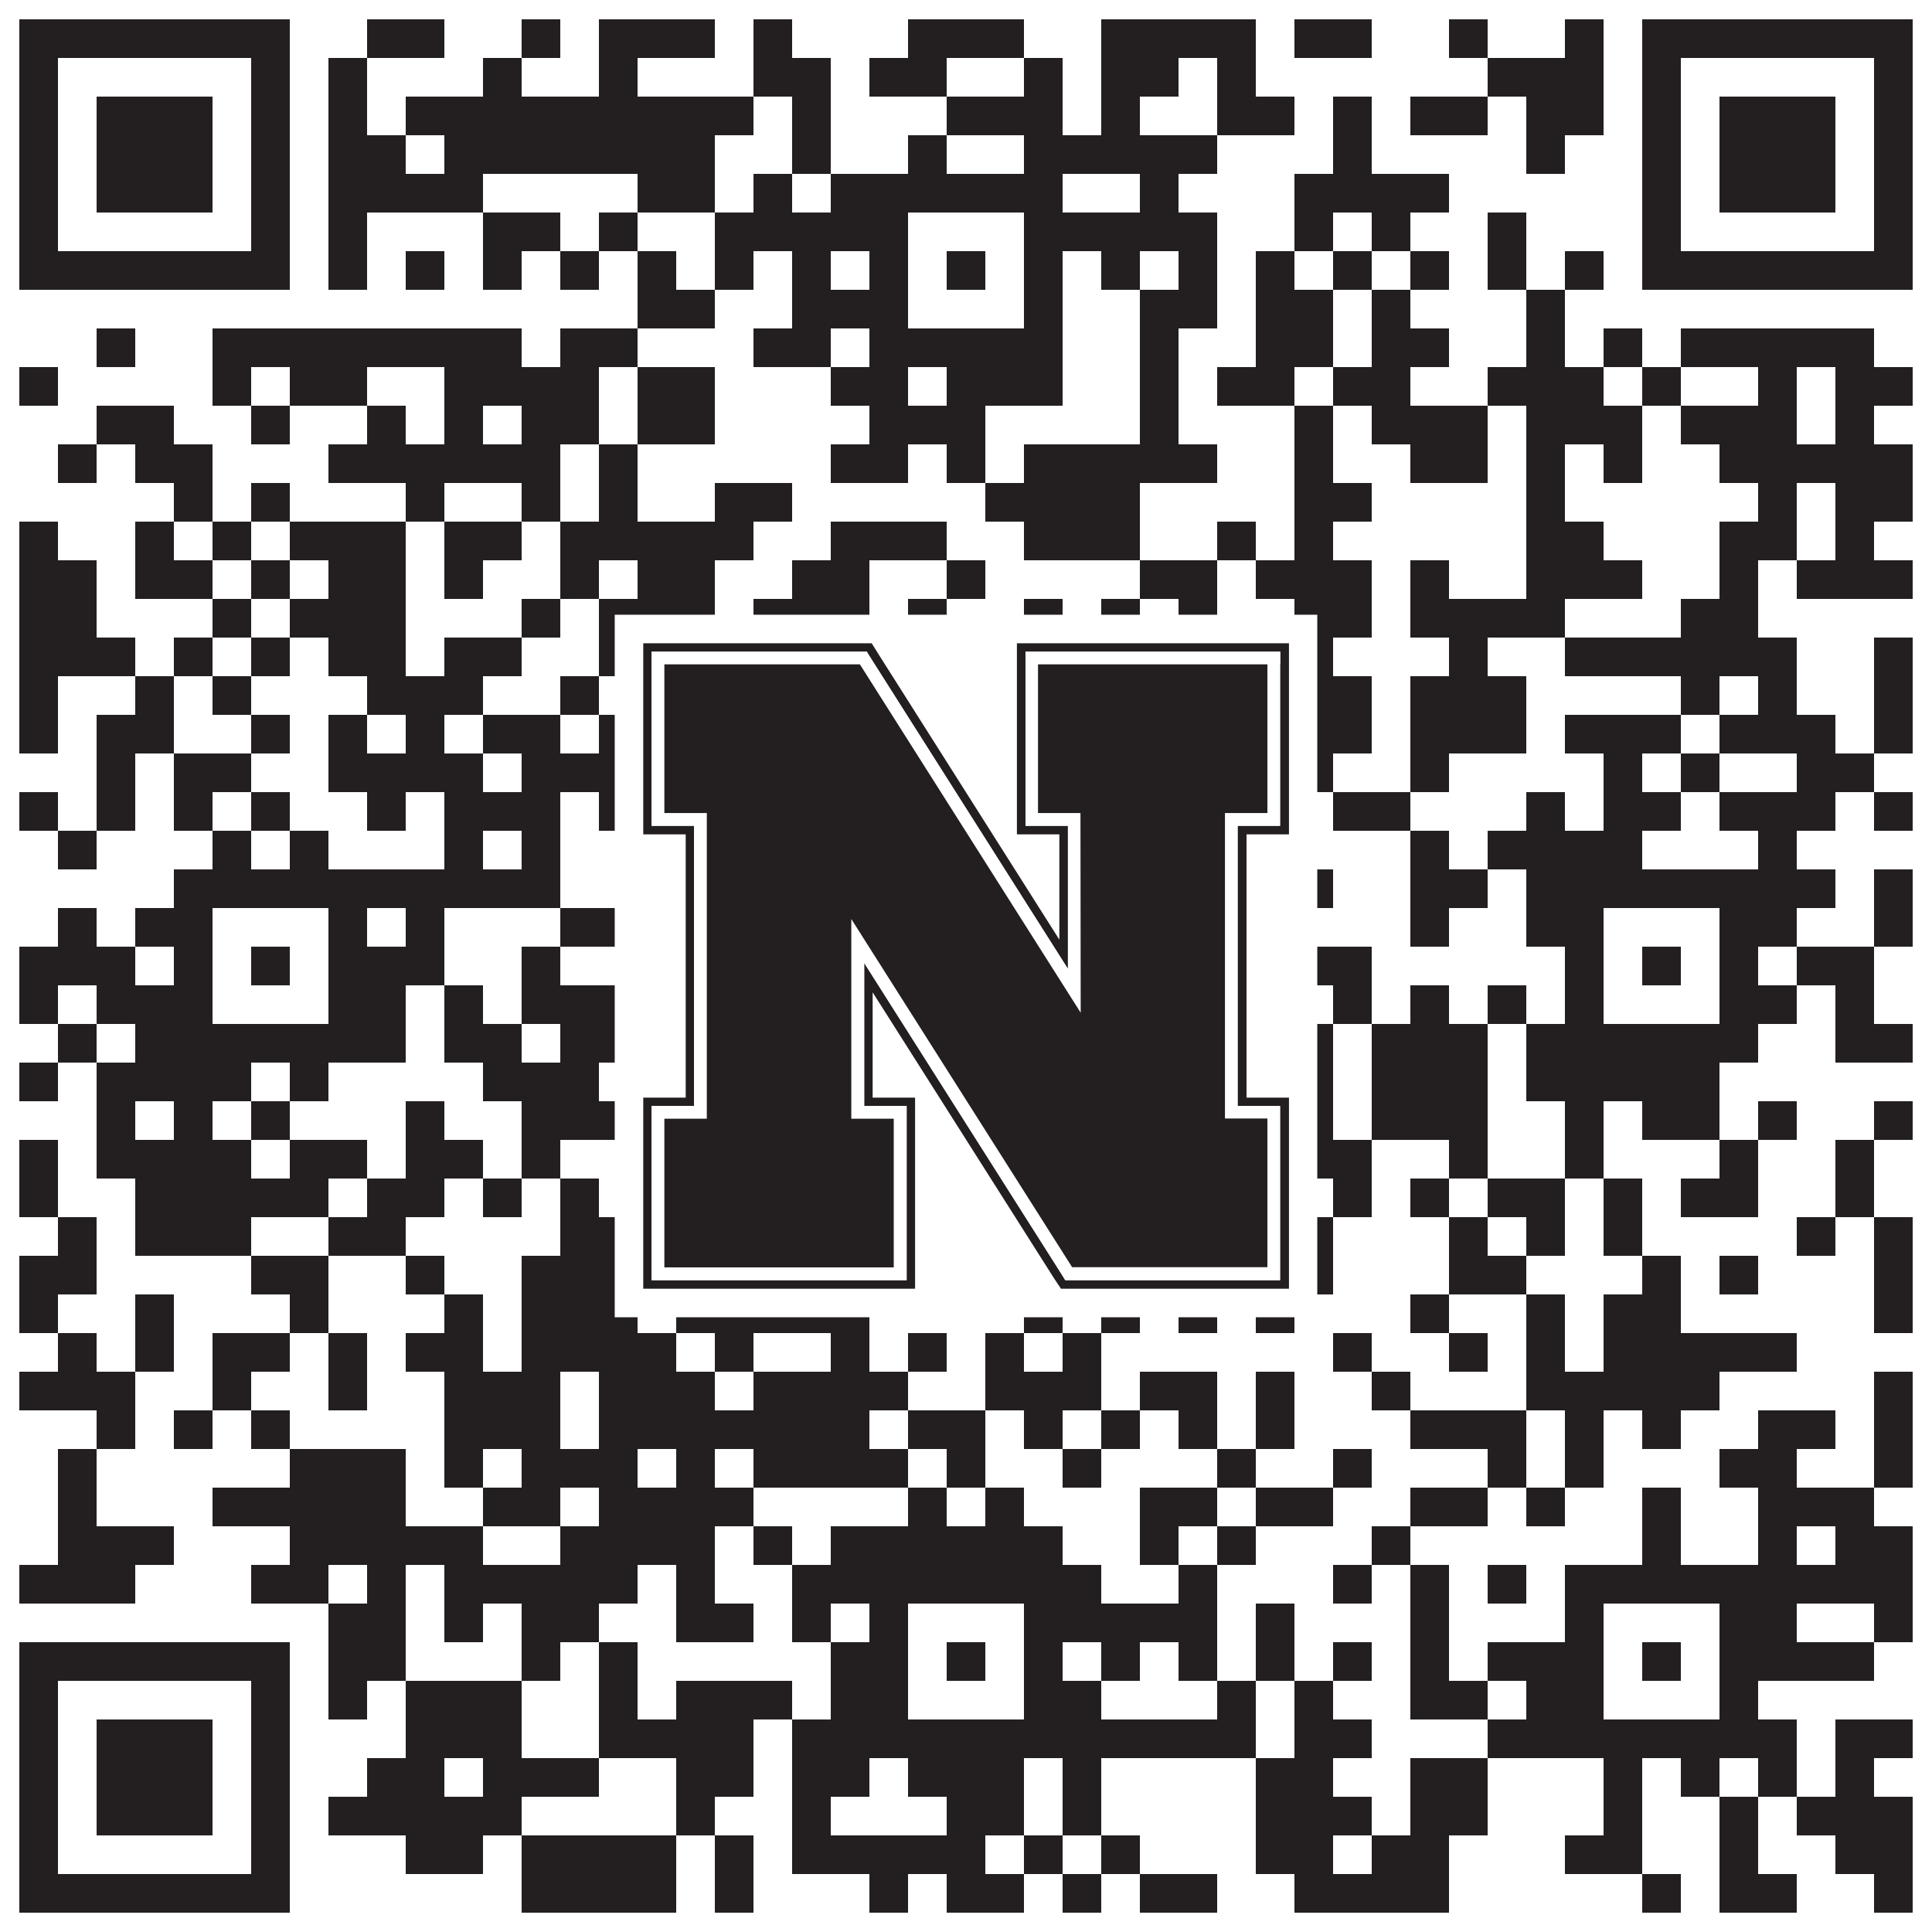<?xml version="1.0"?>
<svg xmlns="http://www.w3.org/2000/svg" xmlns:xlink="http://www.w3.org/1999/xlink" version="1.1" width="1100px" height="1100px" viewBox="0 0 1100 1100"><rect x="0" y="0" width="1100" height="1100" fill="#ffffff" fill-opacity="1"/><path fill="#231f20" fill-opacity="1" d="M11,11L165,11L165,33L11,33ZM209,11L253,11L253,33L209,33ZM297,11L319,11L319,33L297,33ZM341,11L407,11L407,33L341,33ZM429,11L451,11L451,33L429,33ZM517,11L583,11L583,33L517,33ZM627,11L715,11L715,33L627,33ZM737,11L781,11L781,33L737,33ZM825,11L847,11L847,33L825,33ZM891,11L913,11L913,33L891,33ZM935,11L1089,11L1089,33L935,33ZM11,33L33,33L33,55L11,55ZM143,33L165,33L165,55L143,55ZM187,33L209,33L209,55L187,55ZM275,33L297,33L297,55L275,55ZM341,33L363,33L363,55L341,55ZM429,33L473,33L473,55L429,55ZM495,33L539,33L539,55L495,55ZM583,33L605,33L605,55L583,55ZM627,33L671,33L671,55L627,55ZM693,33L715,33L715,55L693,55ZM847,33L913,33L913,55L847,55ZM935,33L957,33L957,55L935,55ZM1067,33L1089,33L1089,55L1067,55ZM11,55L33,55L33,77L11,77ZM55,55L121,55L121,77L55,77ZM143,55L165,55L165,77L143,77ZM187,55L209,55L209,77L187,77ZM231,55L429,55L429,77L231,77ZM451,55L473,55L473,77L451,77ZM539,55L605,55L605,77L539,77ZM627,55L649,55L649,77L627,77ZM693,55L737,55L737,77L693,77ZM759,55L781,55L781,77L759,77ZM803,55L847,55L847,77L803,77ZM869,55L913,55L913,77L869,77ZM935,55L957,55L957,77L935,77ZM979,55L1045,55L1045,77L979,77ZM1067,55L1089,55L1089,77L1067,77ZM11,77L33,77L33,99L11,99ZM55,77L121,77L121,99L55,99ZM143,77L165,77L165,99L143,99ZM187,77L231,77L231,99L187,99ZM253,77L407,77L407,99L253,99ZM451,77L473,77L473,99L451,99ZM517,77L539,77L539,99L517,99ZM583,77L693,77L693,99L583,99ZM759,77L781,77L781,99L759,99ZM869,77L891,77L891,99L869,99ZM935,77L957,77L957,99L935,99ZM979,77L1045,77L1045,99L979,99ZM1067,77L1089,77L1089,99L1067,99ZM11,99L33,99L33,121L11,121ZM55,99L121,99L121,121L55,121ZM143,99L165,99L165,121L143,121ZM187,99L275,99L275,121L187,121ZM363,99L407,99L407,121L363,121ZM429,99L451,99L451,121L429,121ZM473,99L605,99L605,121L473,121ZM649,99L671,99L671,121L649,121ZM737,99L825,99L825,121L737,121ZM935,99L957,99L957,121L935,121ZM979,99L1045,99L1045,121L979,121ZM1067,99L1089,99L1089,121L1067,121ZM11,121L33,121L33,143L11,143ZM143,121L165,121L165,143L143,143ZM187,121L209,121L209,143L187,143ZM275,121L319,121L319,143L275,143ZM341,121L363,121L363,143L341,143ZM407,121L517,121L517,143L407,143ZM583,121L693,121L693,143L583,143ZM737,121L759,121L759,143L737,143ZM781,121L803,121L803,143L781,143ZM847,121L869,121L869,143L847,143ZM935,121L957,121L957,143L935,143ZM1067,121L1089,121L1089,143L1067,143ZM11,143L165,143L165,165L11,165ZM187,143L209,143L209,165L187,165ZM231,143L253,143L253,165L231,165ZM275,143L297,143L297,165L275,165ZM319,143L341,143L341,165L319,165ZM363,143L385,143L385,165L363,165ZM407,143L429,143L429,165L407,165ZM451,143L473,143L473,165L451,165ZM495,143L517,143L517,165L495,165ZM539,143L561,143L561,165L539,165ZM583,143L605,143L605,165L583,165ZM627,143L649,143L649,165L627,165ZM671,143L693,143L693,165L671,165ZM715,143L737,143L737,165L715,165ZM759,143L781,143L781,165L759,165ZM803,143L825,143L825,165L803,165ZM847,143L869,143L869,165L847,165ZM891,143L913,143L913,165L891,165ZM935,143L1089,143L1089,165L935,165ZM363,165L407,165L407,187L363,187ZM451,165L517,165L517,187L451,187ZM583,165L605,165L605,187L583,187ZM649,165L693,165L693,187L649,187ZM715,165L759,165L759,187L715,187ZM781,165L803,165L803,187L781,187ZM869,165L891,165L891,187L869,187ZM55,187L77,187L77,209L55,209ZM121,187L297,187L297,209L121,209ZM319,187L363,187L363,209L319,209ZM429,187L473,187L473,209L429,209ZM495,187L605,187L605,209L495,209ZM649,187L671,187L671,209L649,209ZM715,187L759,187L759,209L715,209ZM781,187L825,187L825,209L781,209ZM869,187L891,187L891,209L869,209ZM913,187L935,187L935,209L913,209ZM957,187L1067,187L1067,209L957,209ZM11,209L33,209L33,231L11,231ZM121,209L143,209L143,231L121,231ZM165,209L209,209L209,231L165,231ZM253,209L341,209L341,231L253,231ZM363,209L407,209L407,231L363,231ZM473,209L517,209L517,231L473,231ZM539,209L605,209L605,231L539,231ZM649,209L671,209L671,231L649,231ZM693,209L737,209L737,231L693,231ZM759,209L803,209L803,231L759,231ZM847,209L913,209L913,231L847,231ZM935,209L957,209L957,231L935,231ZM1001,209L1023,209L1023,231L1001,231ZM1045,209L1089,209L1089,231L1045,231ZM55,231L99,231L99,253L55,253ZM143,231L165,231L165,253L143,253ZM209,231L231,231L231,253L209,253ZM253,231L275,231L275,253L253,253ZM297,231L341,231L341,253L297,253ZM363,231L407,231L407,253L363,253ZM495,231L561,231L561,253L495,253ZM649,231L671,231L671,253L649,253ZM737,231L759,231L759,253L737,253ZM781,231L847,231L847,253L781,253ZM869,231L935,231L935,253L869,253ZM957,231L1023,231L1023,253L957,253ZM1045,231L1067,231L1067,253L1045,253ZM33,253L55,253L55,275L33,275ZM77,253L121,253L121,275L77,275ZM187,253L319,253L319,275L187,275ZM341,253L363,253L363,275L341,275ZM473,253L517,253L517,275L473,275ZM539,253L561,253L561,275L539,275ZM583,253L693,253L693,275L583,275ZM737,253L759,253L759,275L737,275ZM803,253L847,253L847,275L803,275ZM869,253L891,253L891,275L869,275ZM913,253L935,253L935,275L913,275ZM979,253L1089,253L1089,275L979,275ZM99,275L121,275L121,297L99,297ZM143,275L165,275L165,297L143,297ZM231,275L253,275L253,297L231,297ZM297,275L319,275L319,297L297,297ZM341,275L363,275L363,297L341,297ZM407,275L451,275L451,297L407,297ZM561,275L649,275L649,297L561,297ZM737,275L781,275L781,297L737,297ZM869,275L891,275L891,297L869,297ZM1001,275L1023,275L1023,297L1001,297ZM1045,275L1089,275L1089,297L1045,297ZM11,297L33,297L33,319L11,319ZM77,297L99,297L99,319L77,319ZM121,297L143,297L143,319L121,319ZM165,297L231,297L231,319L165,319ZM253,297L297,297L297,319L253,319ZM319,297L429,297L429,319L319,319ZM473,297L539,297L539,319L473,319ZM583,297L649,297L649,319L583,319ZM693,297L715,297L715,319L693,319ZM737,297L759,297L759,319L737,319ZM869,297L913,297L913,319L869,319ZM979,297L1023,297L1023,319L979,319ZM1045,297L1067,297L1067,319L1045,319ZM11,319L55,319L55,341L11,341ZM77,319L121,319L121,341L77,341ZM143,319L165,319L165,341L143,341ZM187,319L231,319L231,341L187,341ZM253,319L275,319L275,341L253,341ZM319,319L341,319L341,341L319,341ZM363,319L407,319L407,341L363,341ZM451,319L495,319L495,341L451,341ZM539,319L561,319L561,341L539,341ZM649,319L693,319L693,341L649,341ZM715,319L781,319L781,341L715,341ZM803,319L825,319L825,341L803,341ZM869,319L935,319L935,341L869,341ZM979,319L1001,319L1001,341L979,341ZM1023,319L1089,319L1089,341L1023,341ZM11,341L55,341L55,363L11,363ZM121,341L143,341L143,363L121,363ZM165,341L231,341L231,363L165,363ZM297,341L319,341L319,363L297,363ZM341,341L407,341L407,363L341,363ZM429,341L495,341L495,363L429,363ZM517,341L539,341L539,363L517,363ZM583,341L605,341L605,363L583,363ZM627,341L649,341L649,363L627,363ZM671,341L693,341L693,363L671,363ZM737,341L781,341L781,363L737,363ZM803,341L891,341L891,363L803,363ZM957,341L1001,341L1001,363L957,363ZM11,363L77,363L77,385L11,385ZM99,363L121,363L121,385L99,385ZM143,363L165,363L165,385L143,385ZM187,363L231,363L231,385L187,385ZM253,363L297,363L297,385L253,385ZM341,363L363,363L363,385L341,385ZM385,363L473,363L473,385L385,385ZM539,363L561,363L561,385L539,385ZM583,363L605,363L605,385L583,385ZM627,363L649,363L649,385L627,385ZM671,363L715,363L715,385L671,385ZM737,363L759,363L759,385L737,385ZM825,363L847,363L847,385L825,385ZM891,363L1023,363L1023,385L891,385ZM1067,363L1089,363L1089,385L1067,385ZM11,385L33,385L33,407L11,407ZM77,385L99,385L99,407L77,407ZM121,385L143,385L143,407L121,407ZM209,385L275,385L275,407L209,407ZM319,385L341,385L341,407L319,407ZM363,385L385,385L385,407L363,407ZM451,385L473,385L473,407L451,407ZM517,385L583,385L583,407L517,407ZM605,385L649,385L649,407L605,407ZM671,385L715,385L715,407L671,407ZM737,385L781,385L781,407L737,407ZM803,385L869,385L869,407L803,407ZM957,385L979,385L979,407L957,407ZM1001,385L1023,385L1023,407L1001,407ZM1067,385L1089,385L1089,407L1067,407ZM11,407L33,407L33,429L11,429ZM55,407L99,407L99,429L55,429ZM143,407L165,407L165,429L143,429ZM187,407L209,407L209,429L187,429ZM231,407L253,407L253,429L231,429ZM275,407L319,407L319,429L275,429ZM341,407L407,407L407,429L341,429ZM429,407L473,407L473,429L429,429ZM517,407L605,407L605,429L517,429ZM649,407L671,407L671,429L649,429ZM693,407L781,407L781,429L693,429ZM803,407L869,407L869,429L803,429ZM891,407L957,407L957,429L891,429ZM979,407L1045,407L1045,429L979,429ZM1067,407L1089,407L1089,429L1067,429ZM55,429L77,429L77,451L55,451ZM99,429L143,429L143,451L99,451ZM187,429L275,429L275,451L187,451ZM297,429L363,429L363,451L297,451ZM385,429L407,429L407,451L385,451ZM429,429L451,429L451,451L429,451ZM473,429L539,429L539,451L473,451ZM583,429L649,429L649,451L583,451ZM715,429L759,429L759,451L715,451ZM803,429L825,429L825,451L803,451ZM913,429L935,429L935,451L913,451ZM957,429L979,429L979,451L957,451ZM1023,429L1067,429L1067,451L1023,451ZM11,451L33,451L33,473L11,473ZM55,451L77,451L77,473L55,473ZM99,451L121,451L121,473L99,473ZM143,451L165,451L165,473L143,473ZM209,451L231,451L231,473L209,473ZM253,451L319,451L319,473L253,473ZM341,451L363,451L363,473L341,473ZM385,451L429,451L429,473L385,473ZM451,451L473,451L473,473L451,473ZM495,451L539,451L539,473L495,473ZM583,451L605,451L605,473L583,473ZM759,451L803,451L803,473L759,473ZM869,451L891,451L891,473L869,473ZM913,451L957,451L957,473L913,473ZM979,451L1045,451L1045,473L979,473ZM1067,451L1089,451L1089,473L1067,473ZM33,473L55,473L55,495L33,495ZM121,473L143,473L143,495L121,495ZM165,473L187,473L187,495L165,495ZM253,473L275,473L275,495L253,495ZM297,473L319,473L319,495L297,495ZM363,473L407,473L407,495L363,495ZM473,473L495,473L495,495L473,495ZM517,473L539,473L539,495L517,495ZM561,473L605,473L605,495L561,495ZM627,473L693,473L693,495L627,495ZM715,473L737,473L737,495L715,495ZM803,473L825,473L825,495L803,495ZM847,473L935,473L935,495L847,495ZM1001,473L1023,473L1023,495L1001,495ZM99,495L319,495L319,517L99,517ZM363,495L407,495L407,517L363,517ZM429,495L451,495L451,517L429,517ZM495,495L605,495L605,517L495,517ZM627,495L671,495L671,517L627,517ZM737,495L759,495L759,517L737,517ZM803,495L847,495L847,517L803,517ZM869,495L1045,495L1045,517L869,517ZM1067,495L1089,495L1089,517L1067,517ZM33,517L55,517L55,539L33,539ZM77,517L121,517L121,539L77,539ZM187,517L209,517L209,539L187,539ZM231,517L253,517L253,539L231,539ZM319,517L407,517L407,539L319,539ZM451,517L473,517L473,539L451,539ZM495,517L517,517L517,539L495,539ZM583,517L605,517L605,539L583,539ZM649,517L671,517L671,539L649,539ZM693,517L715,517L715,539L693,539ZM803,517L825,517L825,539L803,539ZM869,517L913,517L913,539L869,539ZM979,517L1023,517L1023,539L979,539ZM1067,517L1089,517L1089,539L1067,539ZM11,539L77,539L77,561L11,561ZM99,539L121,539L121,561L99,561ZM143,539L165,539L165,561L143,561ZM187,539L253,539L253,561L187,561ZM297,539L319,539L319,561L297,561ZM363,539L385,539L385,561L363,561ZM407,539L473,539L473,561L407,561ZM495,539L517,539L517,561L495,561ZM539,539L561,539L561,561L539,561ZM583,539L671,539L671,561L583,561ZM693,539L781,539L781,561L693,561ZM891,539L913,539L913,561L891,561ZM935,539L957,539L957,561L935,561ZM979,539L1001,539L1001,561L979,561ZM1023,539L1067,539L1067,561L1023,561ZM11,561L33,561L33,583L11,583ZM55,561L121,561L121,583L55,583ZM187,561L231,561L231,583L187,583ZM253,561L275,561L275,583L253,583ZM297,561L363,561L363,583L297,583ZM385,561L429,561L429,583L385,583ZM473,561L517,561L517,583L473,583ZM583,561L627,561L627,583L583,583ZM693,561L715,561L715,583L693,583ZM759,561L781,561L781,583L759,583ZM803,561L825,561L825,583L803,583ZM847,561L869,561L869,583L847,583ZM891,561L913,561L913,583L891,583ZM979,561L1023,561L1023,583L979,583ZM1045,561L1067,561L1067,583L1045,583ZM33,583L55,583L55,605L33,605ZM77,583L231,583L231,605L77,605ZM253,583L297,583L297,605L253,605ZM319,583L363,583L363,605L319,605ZM407,583L429,583L429,605L407,605ZM495,583L649,583L649,605L495,605ZM693,583L759,583L759,605L693,605ZM781,583L847,583L847,605L781,605ZM869,583L1001,583L1001,605L869,605ZM1045,583L1089,583L1089,605L1045,605ZM11,605L33,605L33,627L11,627ZM55,605L143,605L143,627L55,627ZM165,605L187,605L187,627L165,627ZM275,605L341,605L341,627L275,627ZM363,605L385,605L385,627L363,627ZM407,605L429,605L429,627L407,627ZM517,605L605,605L605,627L517,627ZM671,605L759,605L759,627L671,627ZM781,605L847,605L847,627L781,627ZM869,605L979,605L979,627L869,627ZM55,627L77,627L77,649L55,649ZM99,627L121,627L121,649L99,649ZM143,627L165,627L165,649L143,649ZM231,627L253,627L253,649L231,649ZM297,627L363,627L363,649L297,649ZM385,627L451,627L451,649L385,649ZM517,627L539,627L539,649L517,649ZM583,627L605,627L605,649L583,649ZM649,627L671,627L671,649L649,649ZM693,627L759,627L759,649L693,649ZM781,627L847,627L847,649L781,649ZM891,627L913,627L913,649L891,649ZM935,627L979,627L979,649L935,649ZM1001,627L1023,627L1023,649L1001,649ZM1067,627L1089,627L1089,649L1067,649ZM11,649L33,649L33,671L11,671ZM55,649L143,649L143,671L55,671ZM165,649L209,649L209,671L165,671ZM231,649L275,649L275,671L231,671ZM297,649L319,649L319,671L297,671ZM363,649L385,649L385,671L363,671ZM429,649L517,649L517,671L429,671ZM539,649L583,649L583,671L539,671ZM605,649L649,649L649,671L605,671ZM737,649L781,649L781,671L737,671ZM825,649L847,649L847,671L825,671ZM891,649L913,649L913,671L891,671ZM979,649L1001,649L1001,671L979,671ZM1045,649L1067,649L1067,671L1045,671ZM11,671L33,671L33,693L11,693ZM77,671L187,671L187,693L77,693ZM209,671L253,671L253,693L209,693ZM275,671L297,671L297,693L275,693ZM319,671L341,671L341,693L319,693ZM385,671L407,671L407,693L385,693ZM429,671L473,671L473,693L429,693ZM517,671L583,671L583,693L517,693ZM605,671L627,671L627,693L605,693ZM715,671L737,671L737,693L715,693ZM759,671L781,671L781,693L759,693ZM803,671L825,671L825,693L803,693ZM847,671L891,671L891,693L847,693ZM913,671L935,671L935,693L913,693ZM957,671L1001,671L1001,693L957,693ZM1045,671L1067,671L1067,693L1045,693ZM33,693L55,693L55,715L33,715ZM77,693L143,693L143,715L77,715ZM187,693L231,693L231,715L187,715ZM319,693L407,693L407,715L319,715ZM429,693L473,693L473,715L429,715ZM495,693L539,693L539,715L495,715ZM561,693L649,693L649,715L561,715ZM671,693L693,693L693,715L671,715ZM737,693L759,693L759,715L737,715ZM825,693L847,693L847,715L825,715ZM869,693L891,693L891,715L869,715ZM913,693L935,693L935,715L913,715ZM1023,693L1045,693L1045,715L1023,715ZM1067,693L1089,693L1089,715L1067,715ZM11,715L55,715L55,737L11,737ZM143,715L187,715L187,737L143,737ZM231,715L253,715L253,737L231,737ZM297,715L473,715L473,737L297,737ZM517,715L605,715L605,737L517,737ZM627,715L671,715L671,737L627,737ZM737,715L759,715L759,737L737,737ZM825,715L869,715L869,737L825,737ZM935,715L957,715L957,737L935,737ZM979,715L1001,715L1001,737L979,737ZM1067,715L1089,715L1089,737L1067,737ZM11,737L33,737L33,759L11,759ZM77,737L99,737L99,759L77,759ZM165,737L187,737L187,759L165,759ZM253,737L275,737L275,759L253,759ZM297,737L363,737L363,759L297,759ZM385,737L495,737L495,759L385,759ZM583,737L605,737L605,759L583,759ZM627,737L649,737L649,759L627,759ZM671,737L693,737L693,759L671,759ZM715,737L737,737L737,759L715,759ZM803,737L825,737L825,759L803,759ZM869,737L891,737L891,759L869,759ZM913,737L957,737L957,759L913,759ZM1067,737L1089,737L1089,759L1067,759ZM33,759L55,759L55,781L33,781ZM77,759L99,759L99,781L77,781ZM121,759L165,759L165,781L121,781ZM187,759L209,759L209,781L187,781ZM231,759L275,759L275,781L231,781ZM297,759L385,759L385,781L297,781ZM407,759L429,759L429,781L407,781ZM473,759L495,759L495,781L473,781ZM517,759L539,759L539,781L517,781ZM561,759L583,759L583,781L561,781ZM605,759L627,759L627,781L605,781ZM759,759L781,759L781,781L759,781ZM825,759L847,759L847,781L825,781ZM869,759L891,759L891,781L869,781ZM913,759L1023,759L1023,781L913,781ZM11,781L77,781L77,803L11,803ZM121,781L143,781L143,803L121,803ZM187,781L209,781L209,803L187,803ZM253,781L319,781L319,803L253,803ZM341,781L407,781L407,803L341,803ZM429,781L517,781L517,803L429,803ZM561,781L627,781L627,803L561,803ZM649,781L693,781L693,803L649,803ZM715,781L737,781L737,803L715,803ZM781,781L803,781L803,803L781,803ZM869,781L979,781L979,803L869,803ZM1067,781L1089,781L1089,803L1067,803ZM55,803L77,803L77,825L55,825ZM99,803L121,803L121,825L99,825ZM143,803L165,803L165,825L143,825ZM253,803L319,803L319,825L253,825ZM341,803L495,803L495,825L341,825ZM517,803L561,803L561,825L517,825ZM583,803L605,803L605,825L583,825ZM627,803L649,803L649,825L627,825ZM671,803L693,803L693,825L671,825ZM715,803L737,803L737,825L715,825ZM803,803L869,803L869,825L803,825ZM891,803L913,803L913,825L891,825ZM935,803L957,803L957,825L935,825ZM1001,803L1045,803L1045,825L1001,825ZM1067,803L1089,803L1089,825L1067,825ZM33,825L55,825L55,847L33,847ZM165,825L231,825L231,847L165,847ZM253,825L275,825L275,847L253,847ZM297,825L363,825L363,847L297,847ZM385,825L407,825L407,847L385,847ZM429,825L517,825L517,847L429,847ZM539,825L561,825L561,847L539,847ZM605,825L627,825L627,847L605,847ZM693,825L715,825L715,847L693,847ZM759,825L781,825L781,847L759,847ZM847,825L869,825L869,847L847,847ZM891,825L913,825L913,847L891,847ZM979,825L1023,825L1023,847L979,847ZM1067,825L1089,825L1089,847L1067,847ZM33,847L55,847L55,869L33,869ZM121,847L231,847L231,869L121,869ZM275,847L319,847L319,869L275,869ZM341,847L429,847L429,869L341,869ZM517,847L539,847L539,869L517,869ZM561,847L583,847L583,869L561,869ZM649,847L693,847L693,869L649,869ZM715,847L759,847L759,869L715,869ZM803,847L847,847L847,869L803,869ZM869,847L891,847L891,869L869,869ZM935,847L957,847L957,869L935,869ZM1001,847L1067,847L1067,869L1001,869ZM33,869L99,869L99,891L33,891ZM165,869L275,869L275,891L165,891ZM319,869L407,869L407,891L319,891ZM429,869L451,869L451,891L429,891ZM473,869L605,869L605,891L473,891ZM649,869L671,869L671,891L649,891ZM693,869L715,869L715,891L693,891ZM781,869L803,869L803,891L781,891ZM935,869L957,869L957,891L935,891ZM1001,869L1023,869L1023,891L1001,891ZM1045,869L1089,869L1089,891L1045,891ZM11,891L77,891L77,913L11,913ZM143,891L187,891L187,913L143,913ZM209,891L231,891L231,913L209,913ZM253,891L363,891L363,913L253,913ZM385,891L407,891L407,913L385,913ZM451,891L627,891L627,913L451,913ZM671,891L693,891L693,913L671,913ZM759,891L781,891L781,913L759,913ZM803,891L825,891L825,913L803,913ZM847,891L869,891L869,913L847,913ZM891,891L1089,891L1089,913L891,913ZM187,913L231,913L231,935L187,935ZM253,913L275,913L275,935L253,935ZM297,913L341,913L341,935L297,935ZM385,913L429,913L429,935L385,935ZM451,913L473,913L473,935L451,935ZM495,913L517,913L517,935L495,935ZM583,913L693,913L693,935L583,935ZM715,913L737,913L737,935L715,935ZM803,913L825,913L825,935L803,935ZM891,913L913,913L913,935L891,935ZM979,913L1023,913L1023,935L979,935ZM1067,913L1089,913L1089,935L1067,935ZM11,935L165,935L165,957L11,957ZM187,935L231,935L231,957L187,957ZM297,935L319,935L319,957L297,957ZM341,935L363,935L363,957L341,957ZM473,935L517,935L517,957L473,957ZM539,935L561,935L561,957L539,957ZM583,935L605,935L605,957L583,957ZM627,935L649,935L649,957L627,957ZM671,935L693,935L693,957L671,957ZM715,935L737,935L737,957L715,957ZM759,935L781,935L781,957L759,957ZM803,935L825,935L825,957L803,957ZM847,935L913,935L913,957L847,957ZM935,935L957,935L957,957L935,957ZM979,935L1067,935L1067,957L979,957ZM11,957L33,957L33,979L11,979ZM143,957L165,957L165,979L143,979ZM187,957L209,957L209,979L187,979ZM231,957L297,957L297,979L231,979ZM341,957L363,957L363,979L341,979ZM385,957L451,957L451,979L385,979ZM473,957L517,957L517,979L473,979ZM583,957L627,957L627,979L583,979ZM693,957L715,957L715,979L693,979ZM737,957L759,957L759,979L737,979ZM803,957L847,957L847,979L803,979ZM869,957L913,957L913,979L869,979ZM979,957L1001,957L1001,979L979,979ZM11,979L33,979L33,1001L11,1001ZM55,979L121,979L121,1001L55,1001ZM143,979L165,979L165,1001L143,1001ZM231,979L297,979L297,1001L231,1001ZM341,979L429,979L429,1001L341,1001ZM451,979L715,979L715,1001L451,1001ZM737,979L781,979L781,1001L737,1001ZM847,979L1023,979L1023,1001L847,1001ZM1045,979L1089,979L1089,1001L1045,1001ZM11,1001L33,1001L33,1023L11,1023ZM55,1001L121,1001L121,1023L55,1023ZM143,1001L165,1001L165,1023L143,1023ZM209,1001L253,1001L253,1023L209,1023ZM275,1001L341,1001L341,1023L275,1023ZM385,1001L429,1001L429,1023L385,1023ZM451,1001L495,1001L495,1023L451,1023ZM517,1001L583,1001L583,1023L517,1023ZM605,1001L627,1001L627,1023L605,1023ZM715,1001L759,1001L759,1023L715,1023ZM803,1001L847,1001L847,1023L803,1023ZM913,1001L935,1001L935,1023L913,1023ZM957,1001L979,1001L979,1023L957,1023ZM1001,1001L1023,1001L1023,1023L1001,1023ZM1045,1001L1067,1001L1067,1023L1045,1023ZM11,1023L33,1023L33,1045L11,1045ZM55,1023L121,1023L121,1045L55,1045ZM143,1023L165,1023L165,1045L143,1045ZM187,1023L297,1023L297,1045L187,1045ZM385,1023L407,1023L407,1045L385,1045ZM451,1023L473,1023L473,1045L451,1045ZM539,1023L583,1023L583,1045L539,1045ZM605,1023L627,1023L627,1045L605,1045ZM715,1023L781,1023L781,1045L715,1045ZM803,1023L847,1023L847,1045L803,1045ZM913,1023L935,1023L935,1045L913,1045ZM979,1023L1001,1023L1001,1045L979,1045ZM1023,1023L1089,1023L1089,1045L1023,1045ZM11,1045L33,1045L33,1067L11,1067ZM143,1045L165,1045L165,1067L143,1067ZM231,1045L275,1045L275,1067L231,1067ZM297,1045L385,1045L385,1067L297,1067ZM407,1045L429,1045L429,1067L407,1067ZM451,1045L561,1045L561,1067L451,1067ZM583,1045L605,1045L605,1067L583,1067ZM627,1045L649,1045L649,1067L627,1067ZM715,1045L759,1045L759,1067L715,1067ZM781,1045L825,1045L825,1067L781,1067ZM891,1045L935,1045L935,1067L891,1067ZM979,1045L1001,1045L1001,1067L979,1067ZM1045,1045L1089,1045L1089,1067L1045,1067ZM11,1067L165,1067L165,1089L11,1089ZM297,1067L385,1067L385,1089L297,1089ZM407,1067L429,1067L429,1089L407,1089ZM495,1067L517,1067L517,1089L495,1089ZM539,1067L583,1067L583,1089L539,1089ZM605,1067L627,1067L627,1089L605,1089ZM649,1067L693,1067L693,1089L649,1089ZM737,1067L825,1067L825,1089L737,1089ZM935,1067L957,1067L957,1089L935,1089ZM979,1067L1023,1067L1023,1089L979,1089ZM1067,1067L1089,1067L1089,1089L1067,1089Z"/>
<svg x="350" y="350" width="400" height="400" version="1.1" xmlns="http://www.w3.org/2000/svg" xmlns:xlink="http://www.w3.org/1999/xlink"
	 viewBox="0 0 302.9 302.9" style="enable-background:new 0 0 302.9 302.9;" xml:space="preserve">
<style type="text/css">
	.st0{fill:#FFFFFF;}
	.st1{fill:#231F20;}
</style>
<g>
	<rect class="st0" width="302.9" height="302.9"/>
</g>
<g>
	<g>
		<path class="st1" d="M281.4,12.3h-108v82.4h18.3v45.4L113.4,16.5l-2.6-4.2H12.3v82.4h18.3v113.5H12.3v82.4h117.2v-82.4h-18.3
			v-45.4l78.4,123.6l2.8,4.2h98.3v-82.4h-18.3V94.7h18.3V12.3H281.4L281.4,12.3z M286.9,21.4V91h-18.3v120.8h18.3v75.1h-92.6
			l-1.6-2.6l-85.1-134.2v61.7h18.3v75.1H15.9v-75.1h18.3V91H15.9V15.9h92.7l1.7,2.6l85.1,134.2V91h-18.3V15.9h109.9V21.4L286.9,21.4
			z"/>
		<path class="st0" d="M281.4,15.9H177.1V91h18.3v61.7L110.2,18.5l-1.5-2.6H15.9V91h18.3v120.8H15.9v75.1h109.9v-75.1h-18.3v-61.7
			l85.1,134.2l1.6,2.6h92.6v-75.1h-18.3V91h18.3V15.9H281.4z M120.3,217.4L120.3,217.4v64.1H21.4v-64.1h18.3V85.5H21.4V21.4h84.2
			l95.2,150.1V85.5h-18.3V21.4h98.9v64.1h-18.3v131.8h18.3v64.1h-84.2L102,131.3v86.1C102,217.4,120.3,217.4,120.3,217.4z"/>
	</g>
	<path class="st1" d="M200.9,171.6L200.9,171.6L105.7,21.4H21.4v64.1h18.3v131.8H21.4v64.1h98.9v-64.1H102v-86.1l95.2,150.1h84.2
		v-64.1h-18.3V85.5h18.3V21.4h-98.9v64.1h18.3L200.9,171.6L200.9,171.6z"/>
</g>
</svg>
</svg>
